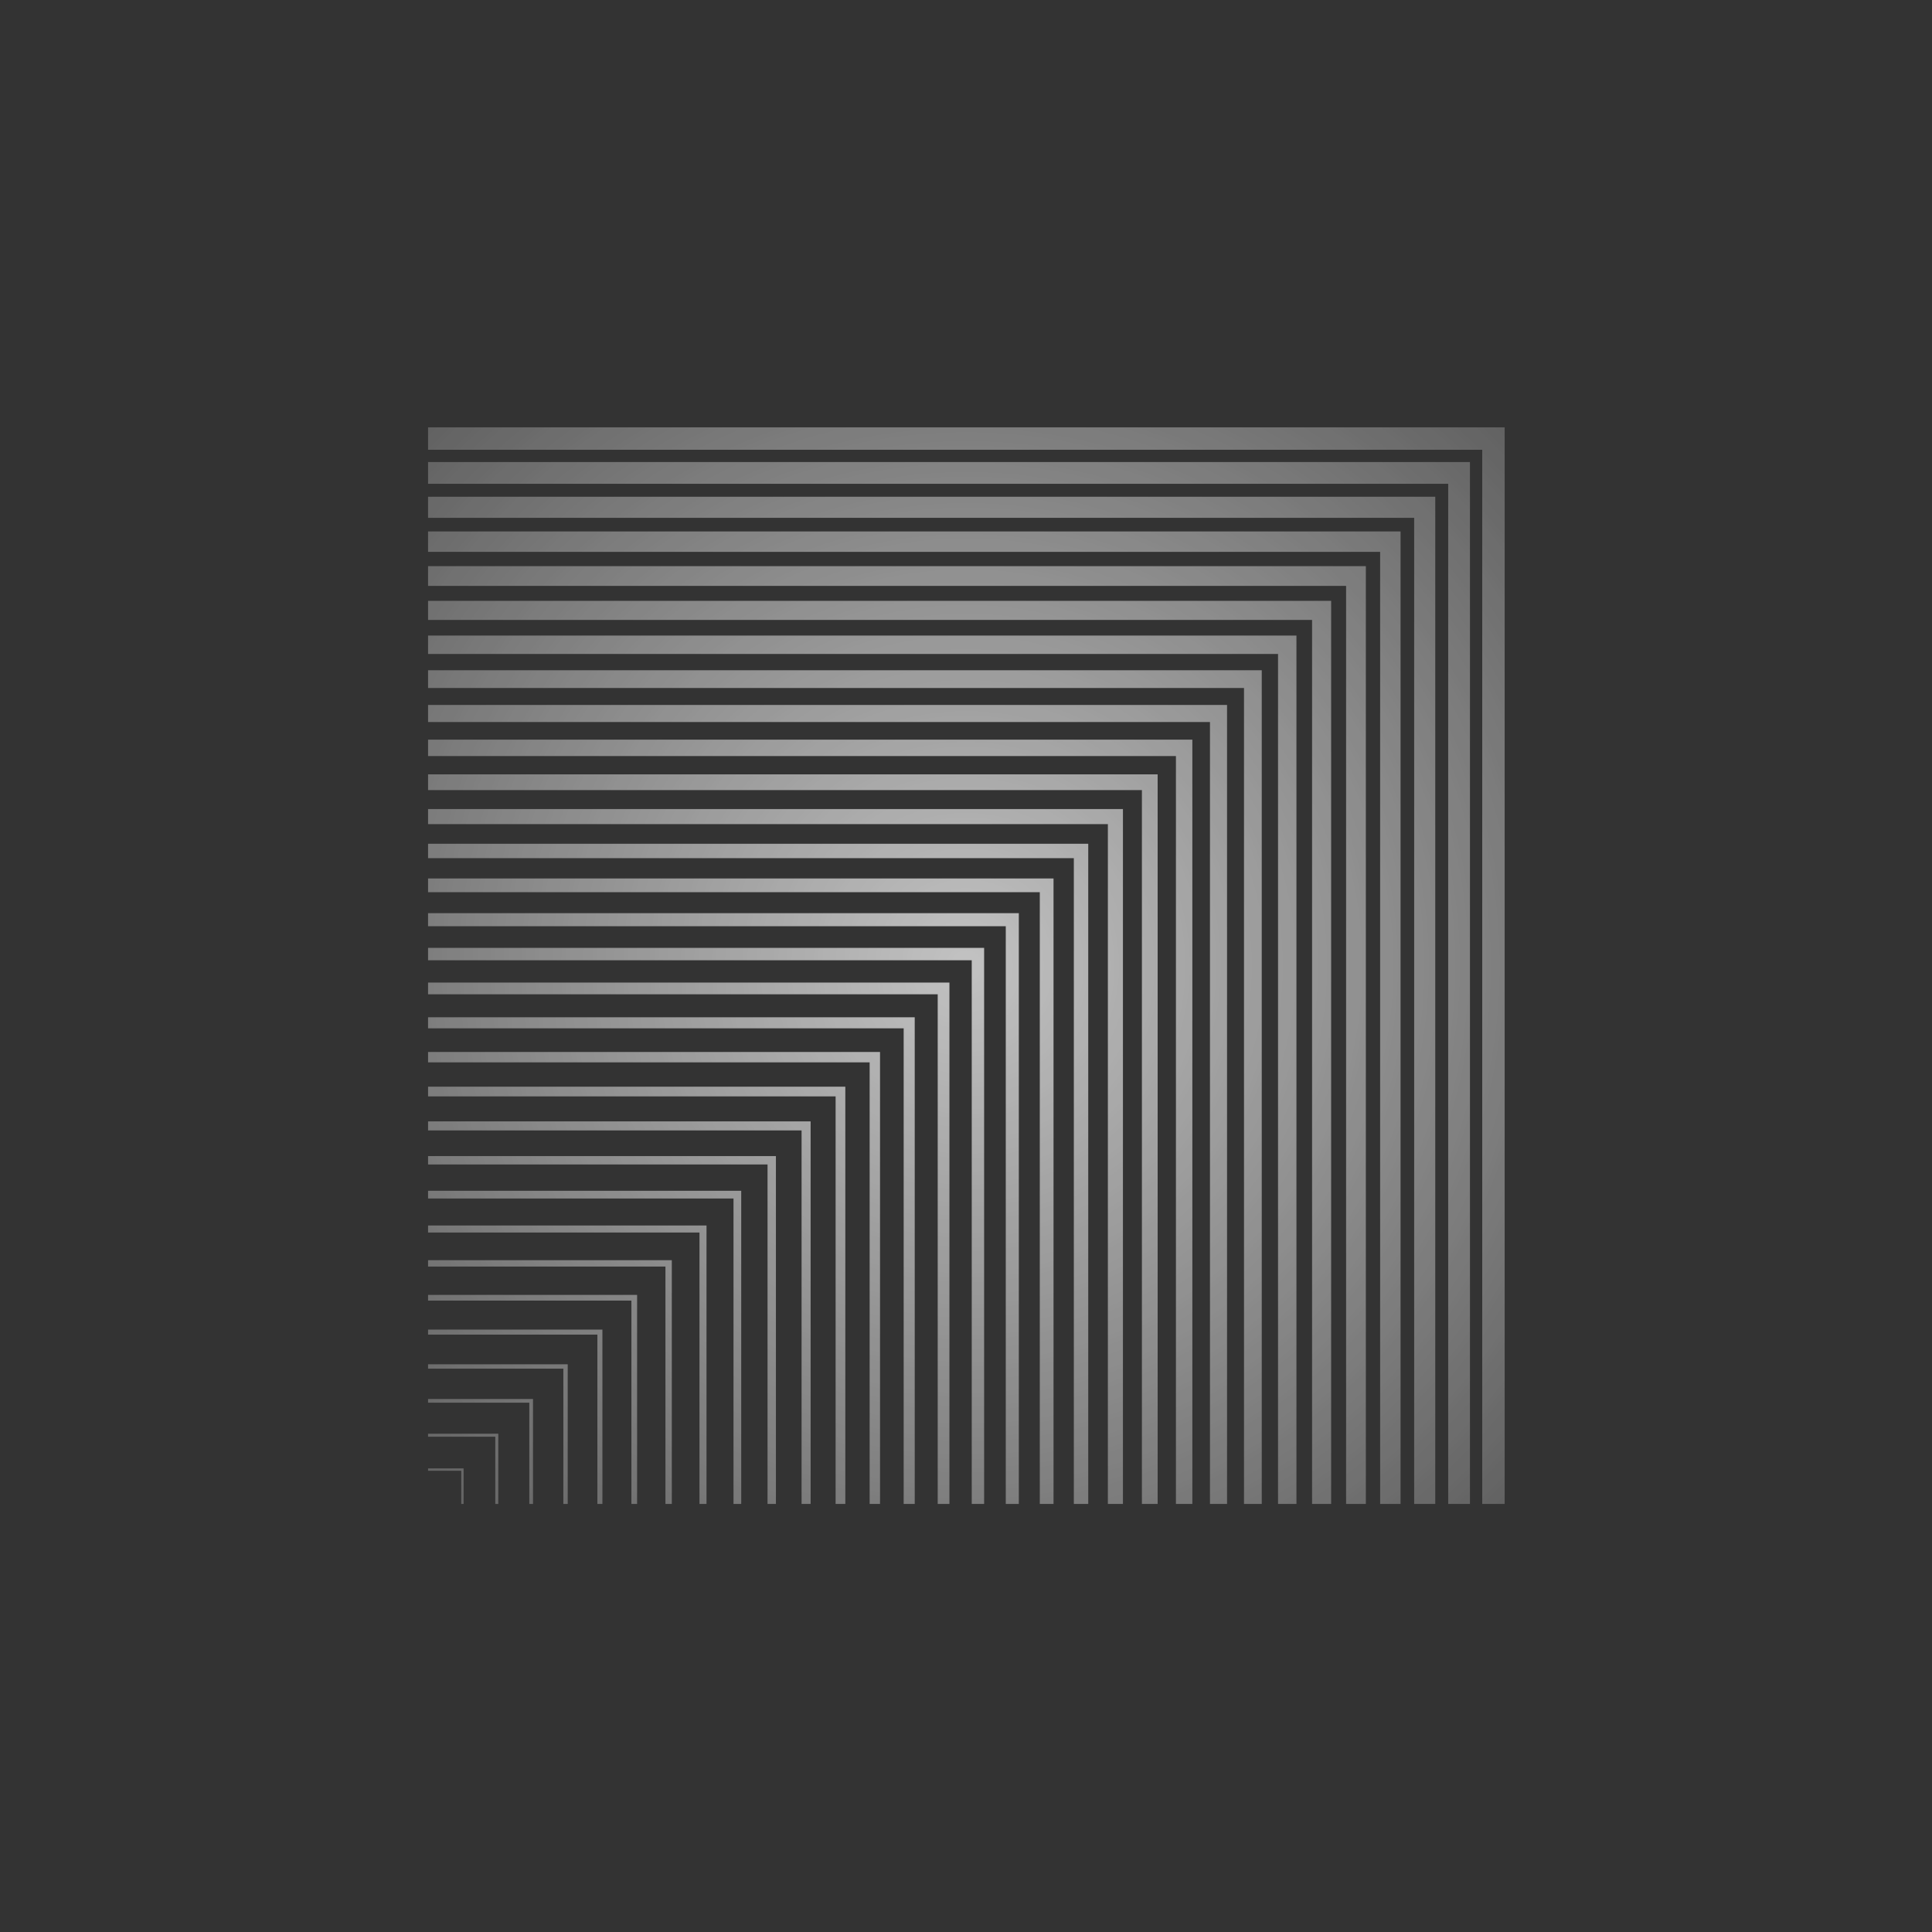 <?xml version="1.0" encoding="UTF-8"?>
<svg width="538px" height="538px" viewBox="0 0 538 538" version="1.1" xmlns="http://www.w3.org/2000/svg" xmlns:xlink="http://www.w3.org/1999/xlink">
    <rect x="0" y="0" width="538" height="538" fill="#333333" stroke="none"/>
    <title>vector-test02</title>
    <defs>
        <radialGradient cx="50%" cy="50%" fx="50%" fy="50%" r="104.745%" id="radialGradient-1">
            <stop stop-color="#FFFFFF" offset="0%"></stop>
            <stop stop-color="#FFFFFF" stop-opacity="0" offset="100%"></stop>
        </radialGradient>
    </defs>
    <g id="vector-test02" stroke="none" stroke-width="1" fill="none" fill-rule="evenodd" opacity="0.7">
        <path d="M419,119 L419,418.801 L412.754,418.801 L412.754,125.246 L119.199,125.246 L119.199,119 L419,119 Z M409.337,128.663 L409.337,418.801 L403.277,418.801 L403.277,134.723 L119.199,134.723 L119.199,128.663 L409.337,128.663 Z M399.674,138.327 L399.674,418.8 L393.8,418.8 L393.8,144.201 L119.199,144.201 L119.199,138.327 L399.674,138.327 Z M390.011,147.99 L390.011,418.801 L384.323,418.801 L384.323,153.677 L119.199,153.677 L119.199,147.99 L390.011,147.99 Z M380.347,157.653 L380.347,418.8 L374.846,418.8 L374.846,163.153 L119.199,163.153 L119.199,157.653 L380.347,157.653 Z M370.683,167.316 L370.683,418.801 L365.37,418.801 L365.37,172.631 L119.199,172.631 L119.199,167.316 L370.683,167.316 Z M361.018,176.981 L361.018,418.8 L355.892,418.8 L355.892,182.109 L119.199,182.109 L119.199,176.981 L361.018,176.981 Z M351.355,186.644 L351.355,418.801 L346.414,418.801 L346.414,191.585 L119.199,191.585 L119.199,186.644 L351.355,186.644 Z M341.692,196.307 L341.692,418.801 L336.938,418.801 L336.938,201.062 L119.199,201.062 L119.199,196.307 L341.692,196.307 Z M332.029,205.97 L332.029,418.801 L327.46,418.801 L327.46,210.539 L119.199,210.539 L119.199,205.97 L332.029,205.97 Z M322.366,215.634 L322.366,418.801 L317.983,418.801 L317.983,220.017 L119.199,220.017 L119.199,215.634 L322.366,215.634 Z M312.703,225.297 L312.703,418.8 L308.507,418.8 L308.507,229.493 L119.199,229.493 L119.199,225.297 L312.703,225.297 Z M303.04,234.961 L303.04,418.801 L299.029,418.801 L299.029,238.97 L119.199,238.97 L119.199,234.961 L303.04,234.961 Z M293.375,244.624 L293.375,418.8 L289.551,418.8 L289.551,248.447 L119.199,248.447 L119.199,244.624 L293.375,244.624 Z M283.71,254.288 L283.71,418.801 L280.076,418.801 L280.076,257.925 L119.199,257.925 L119.199,254.288 L283.71,254.288 Z M274.048,263.951 L274.048,418.8 L270.598,418.8 L270.598,267.402 L119.199,267.402 L119.199,263.951 L274.048,263.951 Z M264.385,273.615 L264.385,418.801 L261.122,418.801 L261.122,276.878 L119.199,276.878 L119.199,273.615 L264.385,273.615 Z M254.722,283.278 L254.722,418.8 L251.644,418.8 L251.644,286.356 L119.199,286.356 L119.199,283.278 L254.722,283.278 Z M245.059,292.942 L245.059,418.801 L242.167,418.801 L242.167,295.833 L119.199,295.833 L119.199,292.942 L245.059,292.942 Z M235.396,302.605 L235.396,418.801 L232.69,418.801 L232.69,305.309 L119.199,305.309 L119.199,302.605 L235.396,302.605 Z M225.732,312.269 L225.732,418.801 L223.213,418.801 L223.213,314.788 L119.199,314.788 L119.199,312.269 L225.732,312.269 Z M216.068,321.932 L216.068,418.801 L213.735,418.801 L213.735,324.265 L119.199,324.265 L119.199,321.932 L216.068,321.932 Z M206.405,331.595 L206.405,418.801 L204.258,418.801 L204.258,333.742 L119.199,333.742 L119.199,331.595 L206.405,331.595 Z M196.74,341.26 L196.74,418.8 L194.782,418.8 L194.782,343.217 L119.199,343.217 L119.199,341.26 L196.74,341.26 Z M187.077,350.923 L187.077,418.801 L185.305,418.801 L185.305,352.695 L119.199,352.695 L119.199,350.923 L187.077,350.923 Z M177.414,360.586 L177.414,418.801 L175.828,418.801 L175.828,362.172 L119.199,362.172 L119.199,360.586 L177.414,360.586 Z M167.751,370.249 L167.751,418.801 L166.351,418.801 L166.351,371.648 L119.199,371.648 L119.199,370.249 L167.751,370.249 Z M158.088,379.912 L158.088,418.801 L156.874,418.801 L156.874,381.126 L119.199,381.126 L119.199,379.912 L158.088,379.912 Z M148.424,389.576 L148.424,418.8 L147.397,418.8 L147.397,390.604 L119.199,390.604 L119.199,389.576 L148.424,389.576 Z M138.76,399.24 L138.76,418.801 L137.919,418.801 L137.919,400.081 L119.199,400.081 L119.199,399.24 L138.76,399.24 Z M129.097,408.903 L129.097,418.8 L128.441,418.8 L128.441,409.559 L119.199,409.559 L119.199,408.903 L129.097,408.903 Z" id="Combined-Shape" fill="url(#radialGradient-1)"></path>
    </g>
</svg>